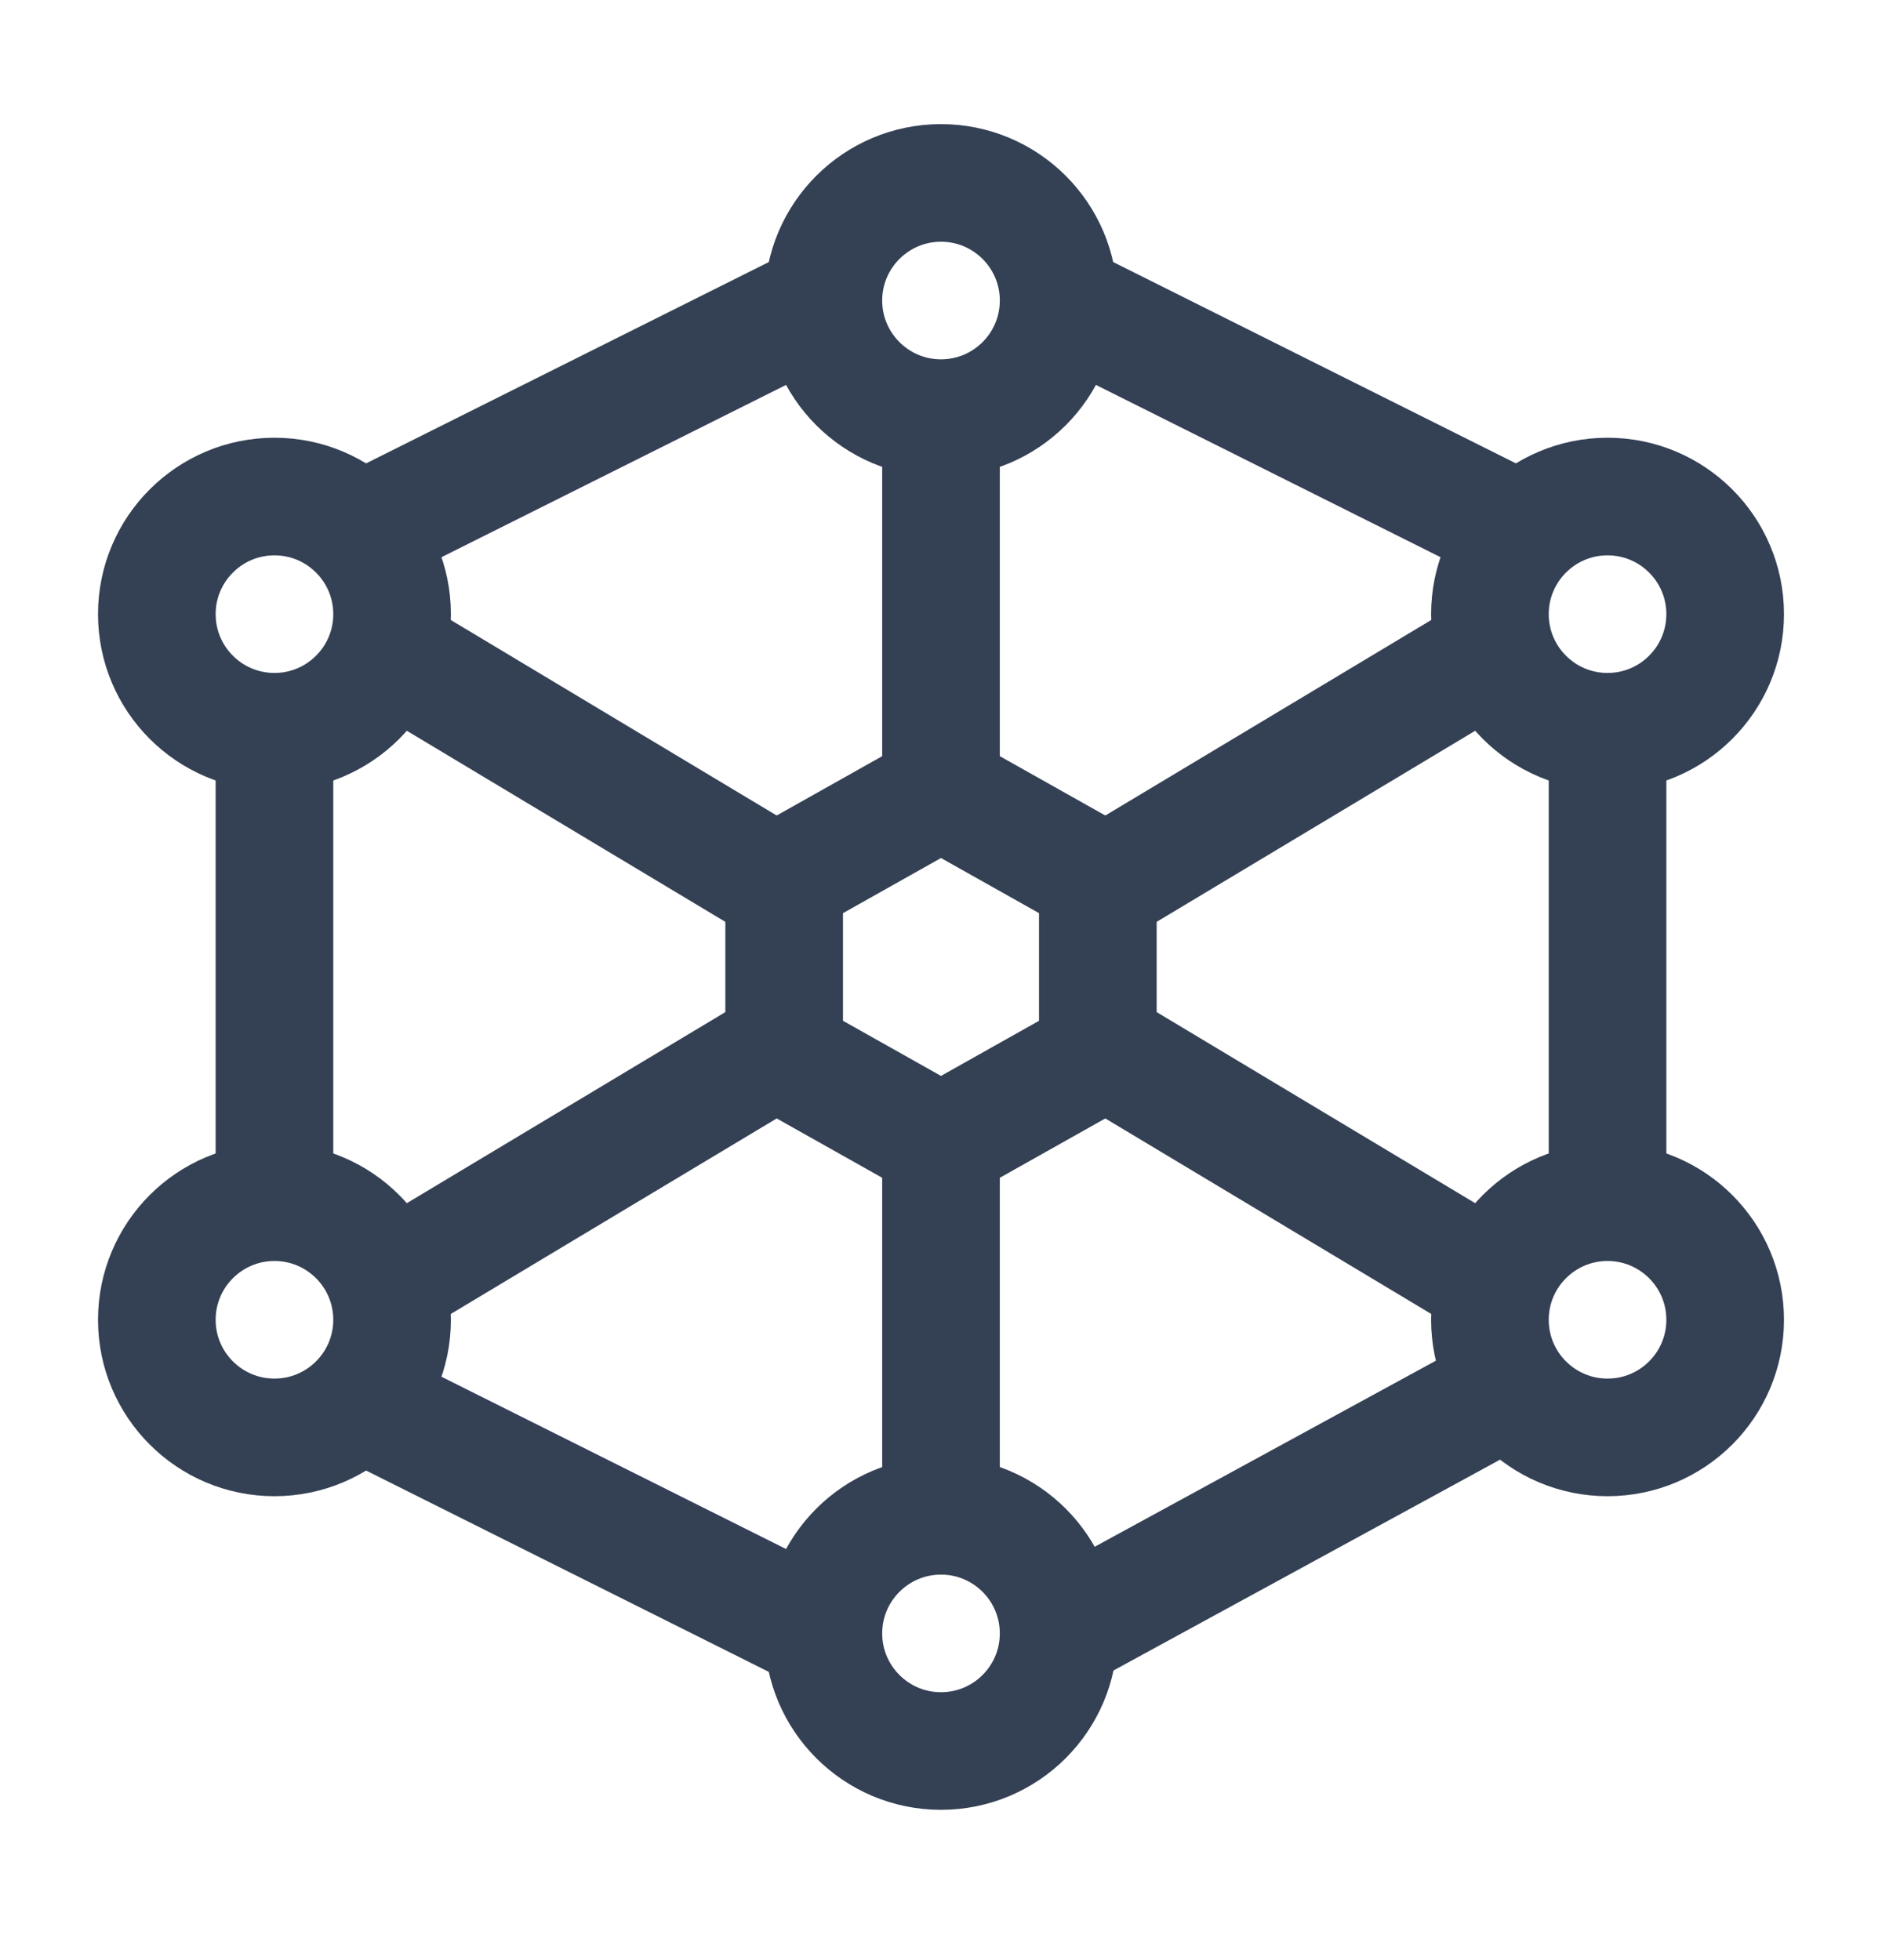 <svg width="24" height="25" viewBox="0 0 24 25" fill="none" xmlns="http://www.w3.org/2000/svg">
<path d="M5 16.333L10 13.333M14 11.333L19 8.333M12 5.333V10.333M12 14.333V19.333M5 8.333L10 11.333M14 13.333L19 16.333" stroke="#344054" stroke-width="1.5" stroke-linejoin="round"/>
<path d="M20.5 9.333V14.833M13.5 20.833L19 17.833M4.5 17.833L10.5 20.833M3.5 15.333V9.333M4.5 6.833L10.5 3.833M19.5 6.833L13.5 3.833" stroke="#344054" stroke-width="1.5" stroke-linejoin="round"/>
<path d="M12 5.333C12.828 5.333 13.5 4.661 13.5 3.833C13.5 3.005 12.828 2.333 12 2.333C11.172 2.333 10.5 3.005 10.5 3.833C10.5 4.661 11.172 5.333 12 5.333Z" stroke="#344054" stroke-width="1.5" stroke-linejoin="round"/>
<path d="M12 22.333C12.828 22.333 13.5 21.661 13.5 20.833C13.5 20.005 12.828 19.333 12 19.333C11.172 19.333 10.5 20.005 10.5 20.833C10.5 21.661 11.172 22.333 12 22.333Z" stroke="#344054" stroke-width="1.5" stroke-linejoin="round"/>
<path d="M3.5 9.333C4.328 9.333 5 8.661 5 7.833C5 7.005 4.328 6.333 3.5 6.333C2.672 6.333 2 7.005 2 7.833C2 8.661 2.672 9.333 3.5 9.333Z" stroke="#344054" stroke-width="1.5" stroke-linejoin="round"/>
<path d="M20.5 9.333C21.328 9.333 22 8.661 22 7.833C22 7.005 21.328 6.333 20.5 6.333C19.672 6.333 19 7.005 19 7.833C19 8.661 19.672 9.333 20.5 9.333Z" stroke="#344054" stroke-width="1.5" stroke-linejoin="round"/>
<path d="M20.5 18.333C21.328 18.333 22 17.661 22 16.833C22 16.005 21.328 15.333 20.5 15.333C19.672 15.333 19 16.005 19 16.833C19 17.661 19.672 18.333 20.5 18.333Z" stroke="#344054" stroke-width="1.5" stroke-linejoin="round"/>
<path d="M3.5 18.333C4.328 18.333 5 17.661 5 16.833C5 16.005 4.328 15.333 3.5 15.333C2.672 15.333 2 16.005 2 16.833C2 17.661 2.672 18.333 3.5 18.333Z" stroke="#344054" stroke-width="1.5" stroke-linejoin="round"/>
<path d="M12 10.083L14 11.208V13.458L12 14.583L10 13.458V11.208L12 10.083Z" stroke="#344054" stroke-width="1.5" stroke-linejoin="round"/>
</svg>
